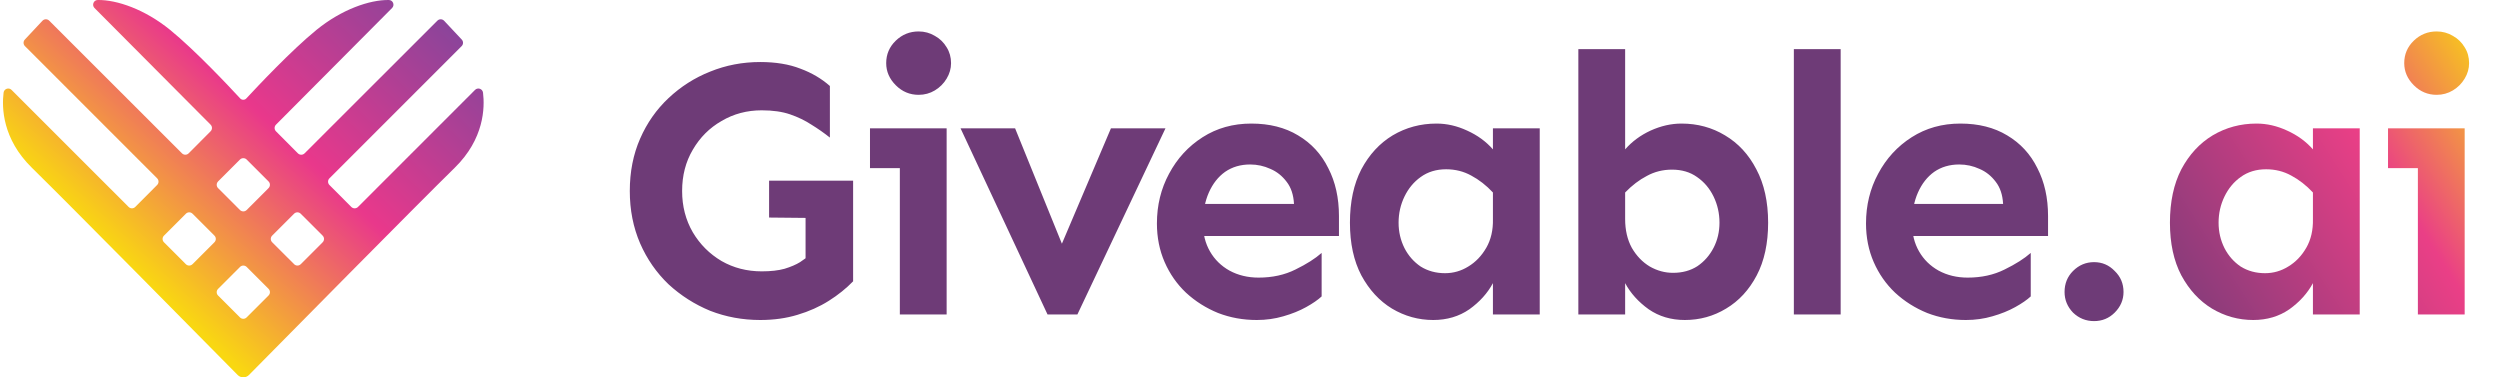 <svg width="159" height="24" viewBox="0 0 159 24" fill="none" xmlns="http://www.w3.org/2000/svg">
<g clip-path="url(#clip0_168_673)">
<path d="M30.72 5.892C30.689 5.645 30.388 5.542 30.212 5.718L22.767 13.163C22.65 13.28 22.461 13.279 22.344 13.162L20.951 11.764C20.835 11.647 20.835 11.459 20.952 11.342L29.361 2.933C29.476 2.818 29.478 2.635 29.368 2.517L28.246 1.321C28.131 1.198 27.937 1.195 27.818 1.314L19.371 9.754C19.254 9.87 19.065 9.87 18.948 9.754L17.552 8.351C17.436 8.235 17.436 8.046 17.552 7.93L24.937 0.509C25.122 0.323 24.994 0.003 24.731 0C23.504 -0.016 21.733 0.599 20.137 1.894C18.541 3.19 16.331 5.544 15.667 6.26C15.562 6.374 15.382 6.374 15.276 6.26C14.614 5.543 12.406 3.19 10.81 1.894C9.214 0.599 7.444 -0.016 6.216 -0C5.953 0.003 5.825 0.323 6.01 0.509L13.394 7.929C13.511 8.046 13.51 8.234 13.394 8.35L11.998 9.752C11.881 9.869 11.692 9.87 11.575 9.753L3.129 1.314C3.01 1.194 2.816 1.197 2.7 1.32L1.579 2.517C1.469 2.635 1.472 2.818 1.585 2.932L9.995 11.342C10.111 11.458 10.111 11.647 9.995 11.764L8.602 13.162C8.486 13.279 8.297 13.279 8.18 13.162L0.735 5.718C0.56 5.542 0.259 5.645 0.228 5.892C0.11 6.843 0.151 8.834 2.031 10.673C4.336 12.93 13.214 21.922 15.115 23.849C15.313 24.05 15.636 24.05 15.834 23.849C17.735 21.922 26.611 12.93 28.917 10.673C30.797 8.834 30.838 6.843 30.72 5.892H30.72ZM13.638 15.407L12.243 16.802C12.126 16.919 11.937 16.919 11.82 16.802L10.428 15.409C10.311 15.293 10.311 15.104 10.428 14.987L11.823 13.592C11.94 13.475 12.129 13.475 12.245 13.592L13.638 14.985C13.755 15.101 13.755 15.29 13.638 15.407ZM17.08 18.793L15.684 20.188C15.568 20.305 15.379 20.305 15.262 20.188L13.869 18.795C13.753 18.679 13.753 18.49 13.869 18.373L15.265 16.977C15.382 16.861 15.571 16.861 15.687 16.977L17.08 18.37C17.197 18.487 17.197 18.676 17.08 18.793ZM17.145 11.865C17.131 11.902 17.109 11.935 17.079 11.965L15.687 13.358C15.628 13.416 15.551 13.445 15.475 13.445C15.398 13.445 15.321 13.416 15.263 13.358L13.87 11.965C13.84 11.935 13.818 11.902 13.804 11.865C13.759 11.757 13.781 11.628 13.869 11.54L15.262 10.147C15.321 10.088 15.398 10.059 15.475 10.06C15.552 10.059 15.629 10.088 15.688 10.147L17.081 11.54C17.169 11.628 17.191 11.757 17.146 11.865H17.145ZM20.521 15.409L19.128 16.802C19.011 16.919 18.822 16.919 18.706 16.802L17.31 15.407C17.193 15.29 17.193 15.101 17.31 14.985L18.703 13.592C18.819 13.475 19.009 13.475 19.125 13.592L20.521 14.987C20.637 15.104 20.637 15.293 20.521 15.409Z" fill="url(#paint0_linear_168_673)"/>
</g>
<path d="M48.352 20.352C47.227 20.352 46.164 20.156 45.164 19.766C44.18 19.359 43.297 18.797 42.516 18.078C41.75 17.344 41.148 16.477 40.711 15.477C40.273 14.461 40.055 13.352 40.055 12.148C40.055 10.93 40.273 9.82 40.711 8.82C41.148 7.82 41.75 6.961 42.516 6.242C43.297 5.508 44.18 4.945 45.164 4.555C46.164 4.148 47.227 3.945 48.352 3.945C49.336 3.945 50.188 4.086 50.906 4.367C51.625 4.633 52.25 5 52.781 5.469V8.75C52.406 8.453 52.016 8.18 51.609 7.93C51.203 7.664 50.75 7.445 50.25 7.273C49.75 7.102 49.148 7.016 48.445 7.016C47.508 7.016 46.656 7.242 45.891 7.695C45.125 8.133 44.516 8.742 44.062 9.523C43.609 10.289 43.383 11.164 43.383 12.148C43.383 13.117 43.609 13.992 44.062 14.773C44.516 15.539 45.125 16.148 45.891 16.602C46.656 17.039 47.508 17.258 48.445 17.258C49.023 17.258 49.508 17.203 49.898 17.094C50.305 16.969 50.633 16.828 50.883 16.672C51.148 16.5 51.352 16.344 51.492 16.203L54.258 17.891C53.82 18.344 53.305 18.758 52.711 19.133C52.117 19.508 51.453 19.805 50.719 20.023C50 20.242 49.211 20.352 48.352 20.352ZM51.234 19.297V13.859L48.914 13.836V11.492H54.258V17.891L51.234 19.297ZM58.425 6.031C57.862 6.031 57.378 5.828 56.972 5.422C56.566 5.016 56.362 4.547 56.362 4.016C56.362 3.453 56.566 2.977 56.972 2.586C57.378 2.195 57.862 2 58.425 2C58.8 2 59.144 2.094 59.456 2.281C59.769 2.453 60.019 2.695 60.206 3.008C60.394 3.305 60.487 3.641 60.487 4.016C60.487 4.359 60.394 4.688 60.206 5C60.019 5.312 59.769 5.562 59.456 5.75C59.144 5.938 58.8 6.031 58.425 6.031ZM57.23 20V8.164H60.206V20H57.23ZM55.331 10.695V8.164H60.206V10.695H55.331ZM66.623 20L61.092 8.164H64.561L67.537 15.5L70.655 8.164H74.123L68.522 20H66.623ZM79.931 20.352C79.056 20.352 78.236 20.203 77.47 19.906C76.705 19.594 76.025 19.164 75.431 18.617C74.853 18.07 74.4 17.422 74.072 16.672C73.744 15.922 73.58 15.102 73.58 14.211C73.58 13.055 73.838 12 74.353 11.047C74.869 10.078 75.58 9.305 76.486 8.727C77.392 8.148 78.423 7.859 79.58 7.859C80.736 7.859 81.728 8.109 82.556 8.609C83.4 9.109 84.041 9.805 84.478 10.695C84.931 11.57 85.158 12.586 85.158 13.742V15.008H76.322V12.969H82.298C82.267 12.391 82.111 11.922 81.83 11.562C81.548 11.188 81.205 10.914 80.798 10.742C80.392 10.555 79.963 10.461 79.509 10.461C78.9 10.461 78.369 10.617 77.916 10.93C77.478 11.242 77.134 11.68 76.884 12.242C76.634 12.805 76.509 13.461 76.509 14.211C76.509 14.883 76.658 15.477 76.955 15.992C77.252 16.508 77.666 16.914 78.197 17.211C78.744 17.508 79.361 17.656 80.048 17.656C80.923 17.656 81.705 17.484 82.392 17.141C83.095 16.797 83.65 16.445 84.056 16.086V18.852C83.822 19.07 83.494 19.297 83.072 19.531C82.65 19.766 82.166 19.961 81.619 20.117C81.088 20.273 80.525 20.352 79.931 20.352ZM91.153 20.352C90.216 20.352 89.341 20.109 88.528 19.625C87.731 19.141 87.083 18.438 86.583 17.516C86.098 16.594 85.856 15.477 85.856 14.164C85.856 12.836 86.098 11.703 86.583 10.766C87.083 9.828 87.747 9.109 88.575 8.609C89.419 8.109 90.348 7.859 91.364 7.859C92.02 7.859 92.669 8.008 93.309 8.305C93.966 8.602 94.513 9 94.95 9.5V8.164H97.927V20H94.95V18.008C94.606 18.648 94.106 19.203 93.45 19.672C92.794 20.125 92.028 20.352 91.153 20.352ZM91.903 17.375C92.434 17.375 92.927 17.234 93.38 16.953C93.848 16.672 94.231 16.273 94.528 15.758C94.825 15.242 94.966 14.633 94.95 13.93V12.242C94.528 11.789 94.067 11.43 93.567 11.164C93.083 10.898 92.552 10.766 91.973 10.766C91.348 10.766 90.809 10.93 90.356 11.258C89.919 11.57 89.575 11.984 89.325 12.5C89.075 13.016 88.95 13.57 88.95 14.164C88.95 14.742 89.075 15.281 89.325 15.781C89.575 16.266 89.919 16.656 90.356 16.953C90.809 17.234 91.325 17.375 91.903 17.375ZM107.156 20.352C106.281 20.352 105.516 20.125 104.859 19.672C104.203 19.203 103.703 18.648 103.359 18.008V20H100.383V3.125H103.359V9.5C103.797 9 104.336 8.602 104.977 8.305C105.633 8.008 106.289 7.859 106.945 7.859C107.961 7.859 108.883 8.109 109.711 8.609C110.555 9.109 111.219 9.828 111.703 10.766C112.203 11.703 112.453 12.836 112.453 14.164C112.453 15.477 112.211 16.594 111.727 17.516C111.242 18.438 110.594 19.141 109.781 19.625C108.984 20.109 108.109 20.352 107.156 20.352ZM106.406 17.352C107 17.352 107.516 17.211 107.953 16.93C108.391 16.633 108.734 16.242 108.984 15.758C109.234 15.273 109.359 14.742 109.359 14.164C109.359 13.57 109.234 13.016 108.984 12.5C108.734 11.984 108.383 11.57 107.93 11.258C107.492 10.945 106.961 10.789 106.336 10.789C105.758 10.789 105.227 10.922 104.742 11.188C104.258 11.438 103.797 11.789 103.359 12.242V13.93C103.359 14.633 103.5 15.242 103.781 15.758C104.078 16.273 104.461 16.672 104.93 16.953C105.398 17.219 105.891 17.352 106.406 17.352ZM114.089 20V3.125H117.066V20H114.089ZM125.03 20.352C124.155 20.352 123.334 20.203 122.569 19.906C121.803 19.594 121.123 19.164 120.53 18.617C119.952 18.07 119.498 17.422 119.17 16.672C118.842 15.922 118.678 15.102 118.678 14.211C118.678 13.055 118.936 12 119.452 11.047C119.967 10.078 120.678 9.305 121.584 8.727C122.491 8.148 123.522 7.859 124.678 7.859C125.834 7.859 126.827 8.109 127.655 8.609C128.498 9.109 129.139 9.805 129.577 10.695C130.03 11.57 130.256 12.586 130.256 13.742V15.008H121.42V12.969H127.397C127.366 12.391 127.209 11.922 126.928 11.562C126.647 11.188 126.303 10.914 125.897 10.742C125.491 10.555 125.061 10.461 124.608 10.461C123.998 10.461 123.467 10.617 123.014 10.93C122.577 11.242 122.233 11.68 121.983 12.242C121.733 12.805 121.608 13.461 121.608 14.211C121.608 14.883 121.756 15.477 122.053 15.992C122.35 16.508 122.764 16.914 123.295 17.211C123.842 17.508 124.459 17.656 125.147 17.656C126.022 17.656 126.803 17.484 127.491 17.141C128.194 16.797 128.748 16.445 129.155 16.086V18.852C128.92 19.07 128.592 19.297 128.17 19.531C127.748 19.766 127.264 19.961 126.717 20.117C126.186 20.273 125.623 20.352 125.03 20.352ZM133.181 20.422C132.666 20.422 132.22 20.242 131.845 19.883C131.486 19.508 131.306 19.07 131.306 18.57C131.306 18.039 131.486 17.594 131.845 17.234C132.22 16.859 132.666 16.672 133.181 16.672C133.697 16.672 134.134 16.859 134.494 17.234C134.869 17.594 135.056 18.039 135.056 18.57C135.056 19.07 134.869 19.508 134.494 19.883C134.134 20.242 133.697 20.422 133.181 20.422Z" fill="#6E3B77"/>
<path d="M143.305 20.352C142.367 20.352 141.492 20.109 140.68 19.625C139.883 19.141 139.234 18.438 138.734 17.516C138.25 16.594 138.008 15.477 138.008 14.164C138.008 12.836 138.25 11.703 138.734 10.766C139.234 9.828 139.898 9.109 140.727 8.609C141.57 8.109 142.5 7.859 143.516 7.859C144.172 7.859 144.82 8.008 145.461 8.305C146.117 8.602 146.664 9 147.102 9.5V8.164H150.078V20H147.102V18.008C146.758 18.648 146.258 19.203 145.602 19.672C144.945 20.125 144.18 20.352 143.305 20.352ZM144.055 17.375C144.586 17.375 145.078 17.234 145.531 16.953C146 16.672 146.383 16.273 146.68 15.758C146.977 15.242 147.117 14.633 147.102 13.93V12.242C146.68 11.789 146.219 11.43 145.719 11.164C145.234 10.898 144.703 10.766 144.125 10.766C143.5 10.766 142.961 10.93 142.508 11.258C142.07 11.57 141.727 11.984 141.477 12.5C141.227 13.016 141.102 13.57 141.102 14.164C141.102 14.742 141.227 15.281 141.477 15.781C141.727 16.266 142.07 16.656 142.508 16.953C142.961 17.234 143.477 17.375 144.055 17.375ZM154.972 6.031C154.409 6.031 153.925 5.828 153.519 5.422C153.113 5.016 152.909 4.547 152.909 4.016C152.909 3.453 153.113 2.977 153.519 2.586C153.925 2.195 154.409 2 154.972 2C155.347 2 155.691 2.094 156.003 2.281C156.316 2.453 156.566 2.695 156.753 3.008C156.941 3.305 157.034 3.641 157.034 4.016C157.034 4.359 156.941 4.688 156.753 5C156.566 5.312 156.316 5.562 156.003 5.75C155.691 5.938 155.347 6.031 154.972 6.031ZM153.777 20V8.164H156.753V20H153.777ZM151.878 10.695V8.164H156.753V10.695H151.878Z" fill="url(#paint1_linear_168_673)"/>
<defs>
<linearGradient id="paint0_linear_168_673" x1="23.935" y1="-2.521" x2="6.745" y2="15.504" gradientUnits="userSpaceOnUse">
<stop stop-color="#8C449A"/>
<stop offset="0.49" stop-color="#E9388B"/>
<stop offset="1" stop-color="#F9D811"/>
</linearGradient>
<linearGradient id="paint1_linear_168_673" x1="135.5" y1="20.5" x2="159" y2="5.5" gradientUnits="userSpaceOnUse">
<stop stop-color="#6E3B77"/>
<stop offset="0.673" stop-color="#EA3F86"/>
<stop offset="1" stop-color="#F7C61E"/>
</linearGradient>
<clipPath id="clip0_168_673">
<rect width="30.569" height="24" fill="white" transform="translate(0.189)"/>
</clipPath>
</defs>
</svg>
